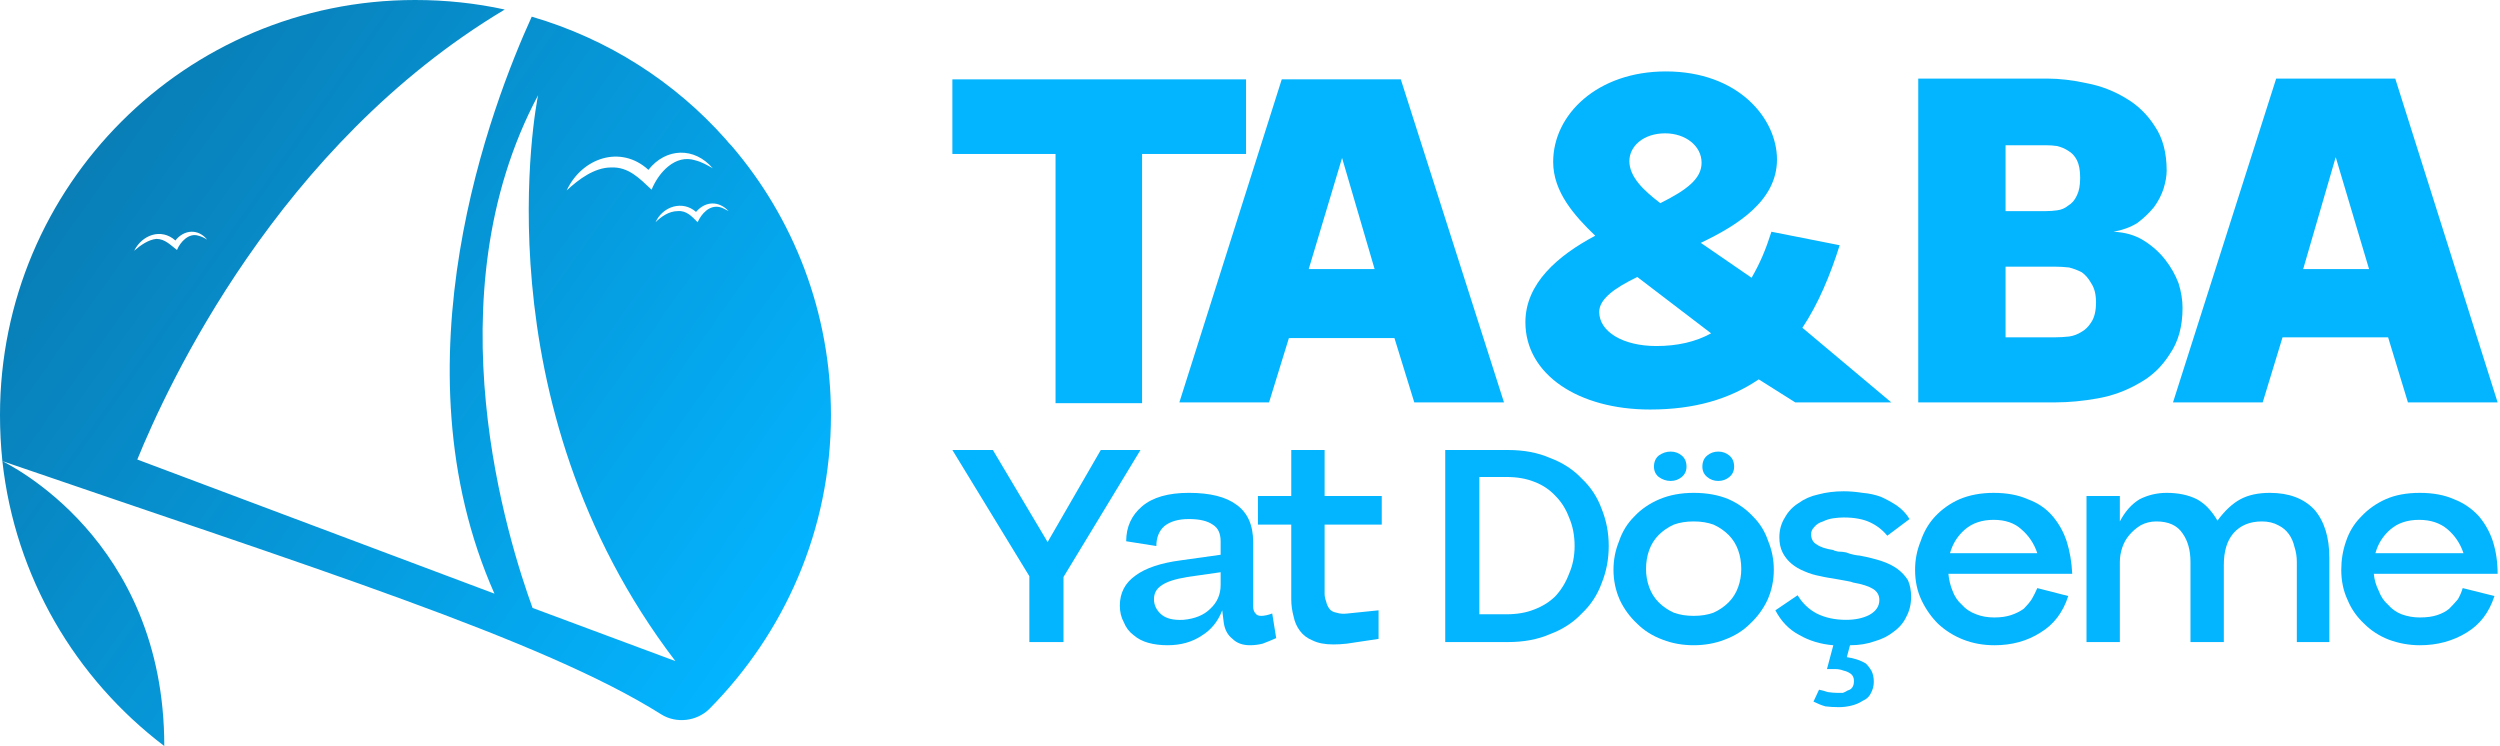 <svg version="1.2" xmlns="http://www.w3.org/2000/svg" viewBox="0 0 315 94" width="315" height="94"><defs><linearGradient id="P" gradientUnits="userSpaceOnUse"/><linearGradient id="g1" x2="1" href="#P" gradientTransform="matrix(-1238.673,881.405,-891.36,-1252.663,-770.741,-922.084)"><stop stop-color="#03b4ff"/><stop offset="1" stop-color="#12223b"/></linearGradient><linearGradient id="g2" x2="1" href="#P" gradientTransform="matrix(-225.595,-160.527,160.486,-225.537,60.091,129.551)"><stop stop-color="#03b4ff"/><stop offset="1" stop-color="#12223b"/></linearGradient></defs><style>.a{fill:url(#g1)}.b{fill:url(#g2)}.c{fill:#03b4ff}</style><path class="a" d="m-527.8-493.6c-4.5 9.2-97.5 202.4-42.1 424.8l-72.1-36.6c0 0-12.3-200 114.2-388.2z"/><path fill-rule="evenodd" class="b" d="m92.2 18.4c7.8 9.1 12.5 21 12.5 33.9 0 14.5-5.9 27.5-15.3 37-1.6 1.6-4.2 1.9-6.1 0.7q0 0 0 0c-14.9-9.4-44.3-18.6-83-31.9 0.5 0.3 20.4 9.7 20.4 35.9-11.2-8.5-18.8-21.3-20.4-35.9q0 0 0 0-0.3-2.9-0.3-5.8c0-28.9 23.4-52.3 52.3-52.3q5.8 0 11.3 1.2c-28.6 17.1-42.5 47.4-46.3 56.7l45 16.9c-12.9-29.1-0.3-61.7 4.7-72.7 9.6 2.8 18 8.2 24.4 15.4q0.4 0.5 0.8 0.9zm-70.1 11.9q0 0 0 0c-1.8-1.6-4.2-0.7-5.2 1.3 0.8-0.7 1.8-1.4 2.8-1.5 1.1 0 1.8 0.8 2.6 1.4 0.4-1 1.5-2.2 2.7-1.8 0.4 0.1 0.8 0.3 1.1 0.5-1.1-1.4-2.9-1.3-4 0.1q0 0 0 0zm59.6-8.9c-3.5-3.2-8.4-1.5-10.3 2.6 1.5-1.4 3.5-2.9 5.6-2.9 2.2-0.1 3.6 1.4 5.1 2.8 0.9-2.2 3-4.5 5.5-3.7 0.8 0.2 1.5 0.6 2.2 1-2.3-2.7-5.9-2.6-8.1 0.2zm3.4 61.9c-24.9-32.6-17.5-70.4-17.3-71.3-13.6 25.5-3.7 56.3-0.7 64.6zm5.6-57.2c0.4 0.1 0.7 0.3 1.1 0.5-1.2-1.3-2.9-1.3-4.1 0.1-1.7-1.5-4.2-0.7-5.1 1.3 0.7-0.7 1.7-1.4 2.8-1.4 1.1-0.1 1.8 0.7 2.5 1.4 0.5-1.1 1.5-2.2 2.8-1.9z"/><path class="c" d="m129.7 80.9v-8.3l-9.7-15.9h5.1l6.9 11.6 6.7-11.6h5l-9.7 16v8.2h-4.3z"/><path fill-rule="evenodd" class="c" d="m160.8 80.4q0 0 0 0zm-1.7 0.7q-0.8 0.2-1.6 0.2-1.4 0-2.2-0.8-0.9-0.7-1.1-2l-0.2-1.6q-0.8 2.1-2.6 3.2-1.8 1.2-4.3 1.2-1.3 0-2.4-0.3-1.1-0.3-1.9-1-0.8-0.6-1.2-1.6-0.5-0.9-0.5-2.1 0-2.4 2-3.8 1.9-1.4 5.7-1.9l5-0.7v-1.7q0-1.5-1-2.1-1-0.7-3-0.7-2 0-3.1 0.9-1 0.9-1 2.5l-3.8-0.6q0-2.7 2-4.4 2-1.7 5.9-1.7 4 0 6 1.5 2.1 1.5 2.1 4.7v8.1q0 0.6 0.3 0.9 0.2 0.3 0.7 0.3 0.6 0 1.4-0.3l0.5 3.1q-0.9 0.4-1.7 0.7zm-10-3q2.2-0.2 3.4-1.4 1.3-1.2 1.3-3v-1.6l-4.2 0.6q-2.4 0.4-3.3 1.1-0.9 0.6-0.9 1.7 0 1.1 0.9 1.9 0.9 0.8 2.8 0.7z"/><path class="c" d="m162.7 62.5v-5.8h4.2v5.8h7.2v3.6h-7.2v8.7q0 0.5 0.2 1 0.1 0.5 0.4 0.9 0.3 0.4 0.9 0.5 0.6 0.2 1.4 0.1l3.9-0.4v3.6l-4 0.6q-0.9 0.1-1.7 0.1-1.6 0-2.6-0.5-1-0.4-1.6-1.2-0.6-0.8-0.8-1.8-0.3-1.1-0.3-2.2v-9.4h-4.2v-3.6h4.2z"/><path fill-rule="evenodd" class="c" d="m182.1 56.7h7.9q3 0 5.3 1 2.4 0.9 4 2.6 1.7 1.6 2.5 3.8 0.9 2.2 0.9 4.7 0 2.5-0.9 4.7-0.8 2.2-2.5 3.8-1.6 1.7-4 2.6-2.3 1-5.3 1h-7.9zm4.3 20.7h3.4q2 0 3.5-0.6 1.6-0.6 2.7-1.7 1.1-1.2 1.7-2.8 0.7-1.6 0.7-3.5 0-2-0.7-3.6-0.6-1.6-1.7-2.7-1.1-1.2-2.7-1.8-1.5-0.6-3.5-0.6h-3.4z"/><path fill-rule="evenodd" class="c" d="m203.3 71.8q0-1.9 0.7-3.6 0.6-1.8 1.9-3.1 1.3-1.4 3.2-2.2 1.9-0.8 4.3-0.8 2.5 0 4.4 0.8 1.8 0.8 3.1 2.2 1.3 1.3 1.9 3.1 0.7 1.7 0.7 3.6 0 2-0.8 3.8-0.8 1.7-2.2 3-1.3 1.3-3.2 2-1.8 0.7-3.9 0.7-2.1 0-3.9-0.7-1.9-0.7-3.2-2-1.4-1.3-2.2-3-0.8-1.8-0.8-3.8zm10.1 5.8q1.4 0 2.5-0.4 1.1-0.5 1.9-1.3 0.8-0.8 1.2-1.9 0.4-1.1 0.4-2.3 0-1.3-0.4-2.4-0.4-1.1-1.2-1.9-0.8-0.8-1.9-1.3-1.1-0.4-2.5-0.4-1.4 0-2.5 0.4-1.1 0.5-1.9 1.3-0.8 0.8-1.2 1.9-0.4 1.1-0.4 2.4 0 1.2 0.4 2.3 0.4 1.1 1.2 1.9 0.8 0.8 1.9 1.3 1.1 0.4 2.5 0.4zm-2.9-17q-0.8 0-1.5-0.5-0.6-0.5-0.6-1.3 0-0.9 0.6-1.4 0.7-0.5 1.5-0.5 0.8 0 1.4 0.5 0.6 0.5 0.6 1.4 0 0.8-0.6 1.3-0.6 0.5-1.4 0.5zm6 0q-0.8 0-1.4-0.5-0.6-0.5-0.6-1.3 0-0.9 0.6-1.4 0.6-0.5 1.4-0.5 0.8 0 1.4 0.5 0.6 0.5 0.6 1.4 0 0.8-0.6 1.3-0.6 0.5-1.4 0.5z"/><path class="c" d="m226.5 75q0.9 1.5 2.4 2.3 1.6 0.8 3.7 0.8 1.7 0 2.9-0.6 1.3-0.7 1.3-1.9 0-0.9-0.8-1.4-0.8-0.5-2.5-0.8-0.2-0.1-0.8-0.2-0.5-0.1-1.1-0.2-0.6-0.1-1.2-0.2-0.6-0.1-1-0.2-1.1-0.2-2-0.6-1-0.4-1.7-1-0.7-0.6-1.1-1.4-0.4-0.8-0.4-1.9 0-1.4 0.7-2.5 0.6-1.1 1.7-1.8 1.1-0.8 2.5-1.1 1.5-0.4 3.2-0.4 1.1 0 2.4 0.2 1.2 0.1 2.3 0.5 1.1 0.5 2 1.1 1 0.7 1.6 1.7l-2.8 2.1q-0.9-1.1-2.2-1.7-1.3-0.6-3.3-0.6-0.6 0-1.3 0.1-0.7 0.1-1.3 0.4-0.7 0.2-1.1 0.7-0.4 0.4-0.4 0.9 0 0.9 0.7 1.3 0.7 0.5 2.1 0.7 0.1 0.1 0.6 0.2 0.5 0 1 0.1 0.5 0.2 1 0.3 0.5 0.1 0.7 0.1 1.6 0.3 2.8 0.7 1.2 0.4 2 1 0.8 0.6 1.3 1.4 0.4 0.9 0.4 2.1 0 1.4-0.6 2.5-0.5 1.1-1.6 1.9-1 0.8-2.4 1.2-1.4 0.5-3.1 0.5l-0.4 1.5q0.7 0.1 1.3 0.3 0.6 0.2 1.1 0.5 0.4 0.4 0.7 0.9 0.3 0.6 0.3 1.4 0 0.8-0.4 1.5-0.3 0.6-1 0.9-0.6 0.4-1.4 0.6-0.8 0.2-1.6 0.2-0.9 0-1.7-0.1-0.7-0.2-1.5-0.6l0.7-1.5q0.5 0.1 1.1 0.3 0.7 0.1 1.2 0.1 0.3 0 0.7 0 0.3-0.1 0.6-0.3 0.4-0.1 0.6-0.4 0.2-0.3 0.2-0.8 0-0.6-0.4-0.9-0.4-0.3-0.9-0.4-0.5-0.2-1.1-0.2-0.6 0-1 0l0.8-3q-2.4-0.2-4.3-1.3-1.9-1-3-3.1l2.8-1.9z"/><path fill-rule="evenodd" class="c" d="m251.3 77.8q1.2 0 2.1-0.3 0.9-0.3 1.6-0.8 0.6-0.6 1-1.2 0.4-0.7 0.7-1.4l3.9 1q-1 3.1-3.5 4.6-2.5 1.6-5.8 1.6-2.1 0-3.9-0.7-1.8-0.7-3.2-2-1.3-1.3-2.1-3-0.8-1.7-0.8-3.8 0-1.9 0.7-3.6 0.6-1.8 1.8-3.1 1.3-1.4 3.1-2.2 1.9-0.8 4.3-0.8 2.5 0 4.3 0.8 1.9 0.7 3.1 2.1 1.2 1.4 1.8 3.2 0.6 1.9 0.7 4.1h-15.6q0.1 1.1 0.5 2.1 0.4 1.1 1.2 1.8 0.7 0.8 1.8 1.2 1 0.4 2.3 0.4zm5.4-8.1q0 0 0 0zm-2-3q-1.3-1.2-3.5-1.2-2.2 0-3.6 1.2-1.4 1.2-1.9 3h11q-0.6-1.8-2-3z"/><path class="c" d="m262.9 80.9v-18.4h4.2v3.2q1-1.9 2.5-2.8 1.6-0.8 3.4-0.8 2.2 0 3.8 0.8 1.5 0.8 2.6 2.7 1.4-1.9 2.9-2.7 1.5-0.8 3.7-0.8 3.6 0 5.6 2.1 1.9 2.2 1.9 6.1v10.6h-4.1v-10.1q0-1-0.3-1.9-0.2-0.9-0.7-1.6-0.5-0.7-1.3-1.1-0.9-0.5-2.1-0.5-2.3 0-3.6 1.5-1.2 1.4-1.2 4v9.7h-4.2v-10.1q0-2.2-1-3.6-1-1.5-3.3-1.5-1.1 0-2 0.5-0.8 0.5-1.4 1.2-0.6 0.7-0.9 1.6-0.3 0.9-0.3 1.8v10.1h-4.2z"/><path fill-rule="evenodd" class="c" d="m304.9 77.8q1.3 0 2.2-0.3 0.9-0.3 1.5-0.8 0.6-0.6 1.1-1.2 0.4-0.7 0.6-1.4l4 1q-1 3.1-3.5 4.6-2.6 1.6-5.9 1.6-2 0-3.9-0.7-1.8-0.7-3.1-2-1.4-1.3-2.1-3-0.8-1.7-0.8-3.8 0-1.9 0.6-3.6 0.6-1.8 1.9-3.1 1.3-1.4 3.1-2.2 1.8-0.8 4.3-0.8 2.5 0 4.3 0.8 1.8 0.7 3.1 2.1 1.2 1.4 1.8 3.2 0.6 1.9 0.6 4.1h-15.6q0.1 1.1 0.6 2.1 0.4 1.1 1.2 1.8 0.7 0.8 1.7 1.2 1.1 0.4 2.3 0.4zm5.5-8.1q0 0 0 0zm-2-3q-1.4-1.2-3.6-1.2-2.2 0-3.6 1.2-1.4 1.2-1.9 3h11.1q-0.6-1.8-2-3z"/><path class="c" d="m133 50.8v-31.4h-13v-9.4h37v9.4h-13.1v31.4h-10.9z"/><path fill-rule="evenodd" class="c" d="m162.4 42.6l-2.5 8.1h-11.3l12.9-40.7h15l13 40.7h-11.3l-2.5-8.1zm10.8-8.7l-4.1-14-4.2 14z"/><path fill-rule="evenodd" class="c" d="m241.7 50.7zm0-40.8h16.2q2.4 0 5.1 0.6 2.6 0.5 4.9 1.9 2.2 1.3 3.6 3.5 1.5 2.2 1.5 5.6 0 1-0.4 2.3-0.4 1.2-1.2 2.3-0.9 1.1-2.1 2-1.3 0.8-3 1.1 2.2 0.1 3.8 1.1 1.6 1 2.7 2.4 1.1 1.4 1.7 3 0.5 1.6 0.5 3.1 0 3.5-1.6 5.8-1.5 2.4-3.9 3.7-2.4 1.4-5.2 1.9-2.8 0.5-5.3 0.5h-17.3zm11 16.7h5.1q0.7 0 1.4-0.1 0.8-0.1 1.4-0.6 0.7-0.4 1.1-1.3 0.4-0.8 0.4-2.2 0-1.4-0.4-2.2-0.4-0.8-1.1-1.2-0.6-0.4-1.4-0.6-0.7-0.1-1.4-0.1h-5.1zm0 15.9h6.3q0.8 0 1.7-0.1 0.8-0.1 1.6-0.6 0.7-0.4 1.2-1.2 0.6-0.9 0.6-2.5 0-1.5-0.6-2.4-0.5-0.9-1.2-1.4-0.8-0.4-1.6-0.6-0.9-0.1-1.7-0.1h-6.3z"/><path fill-rule="evenodd" class="c" d="m287.6 42.5l-2.5 8.2h-11.3l13-40.8h15l12.9 40.8h-11.3l-2.5-8.2zm10.9-8.6l-4.2-14.1-4.1 14.1z"/><path fill-rule="evenodd" class="c" d="m192.2 40.6c0-4.9 4.1-8.4 8.8-10.9-2.6-2.5-5.3-5.5-5.3-9.3 0-6 5.6-11.4 14.2-11.4 9.1 0 14 5.9 14 11.1 0 5.2-5 8.3-9.6 10.5l6.4 4.4c1.1-1.9 1.8-3.6 2.5-5.8l8.6 1.7c-1.2 3.8-2.7 7.4-4.7 10.4l11.2 9.4h-12.1l-4.6-2.9c-3.7 2.5-8.1 3.8-13.7 3.8-9 0-15.7-4.4-15.7-11zm16.5 3q4 0 6.9-1.6l-9.3-7.1c-2.9 1.4-4.8 2.8-4.8 4.4 0 2.5 3 4.3 7.2 4.3zm0.5-18c3.4-1.7 5.2-3.1 5.2-5.1 0-2.1-2-3.7-4.6-3.7-2.7 0-4.5 1.6-4.5 3.5 0 2 1.8 3.7 3.9 5.3z"/></svg>